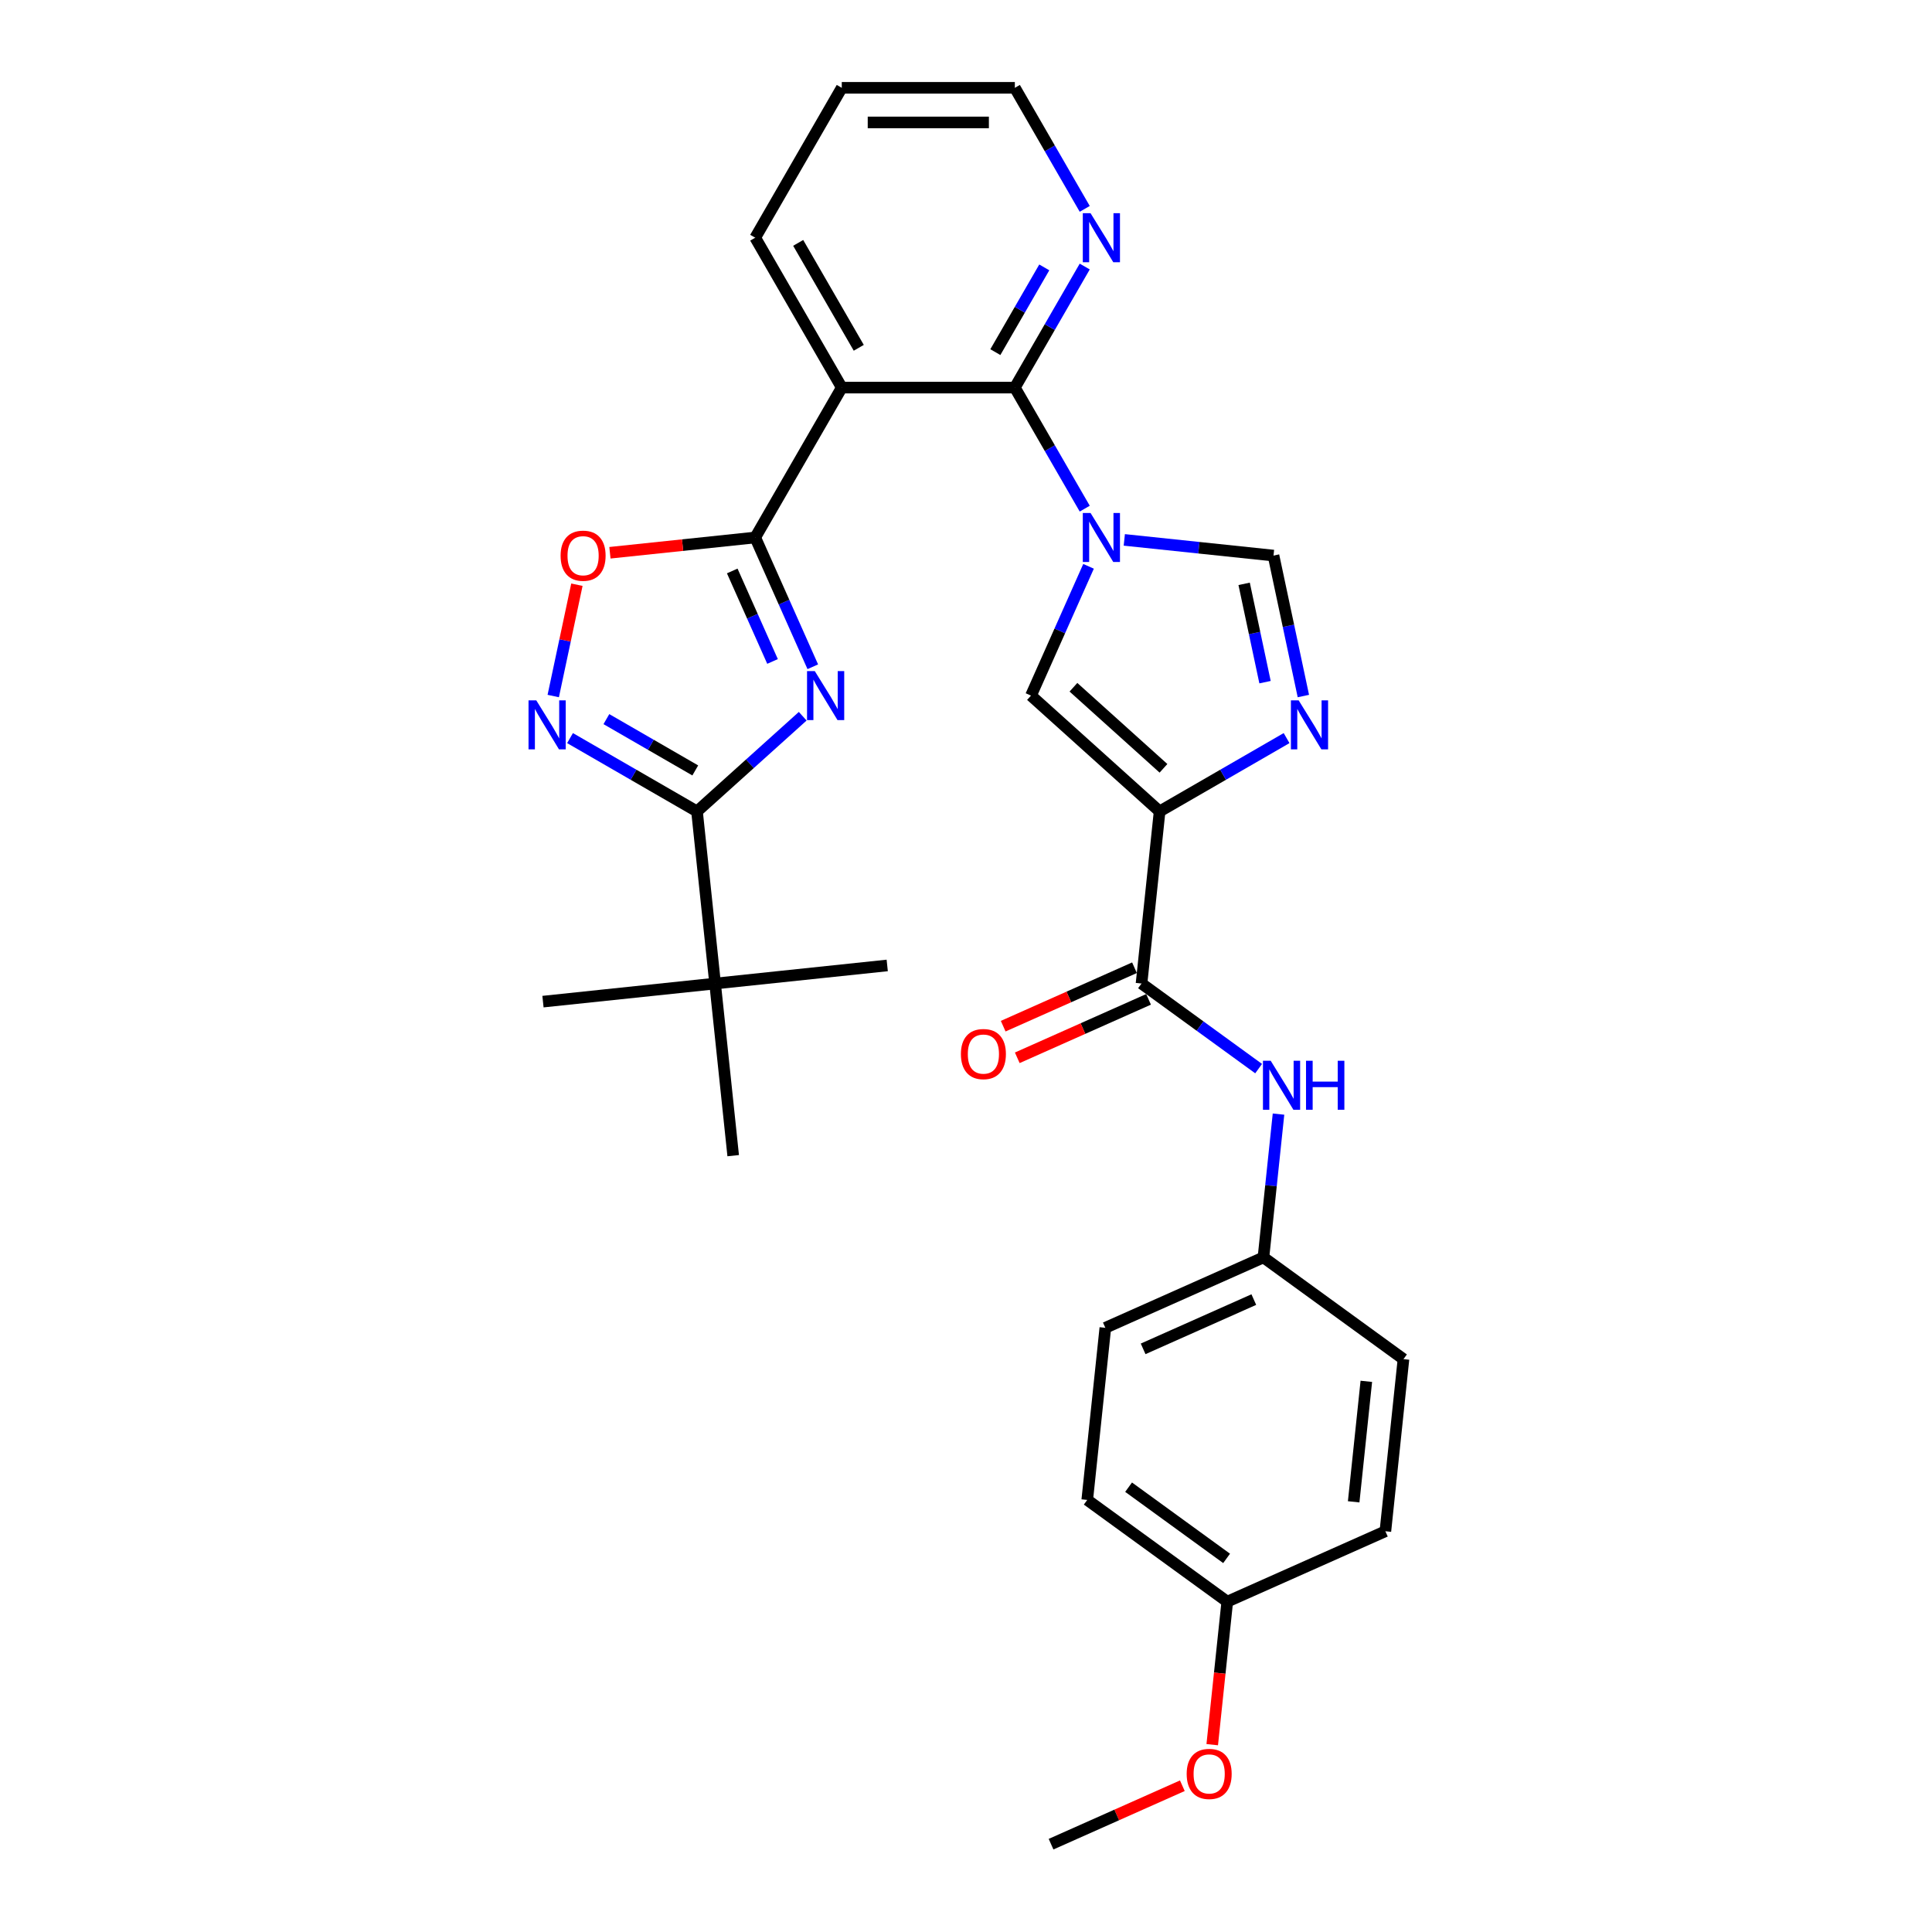 <?xml version='1.0' encoding='iso-8859-1'?>
<svg version='1.1' baseProfile='full'
              xmlns='http://www.w3.org/2000/svg'
                      xmlns:rdkit='http://www.rdkit.org/xml'
                      xmlns:xlink='http://www.w3.org/1999/xlink'
                  xml:space='preserve'
width='1000px' height='1000px' viewBox='0 0 1000 1000'>
<!-- END OF HEADER -->
<rect style='opacity:1.0;fill:#FFFFFF;stroke:none' width='1000' height='1000' x='0' y='0'> </rect>
<path class='bond-3' d='M 561.458,263.277 L 543.371,231.948' style='fill:none;fill-rule:evenodd;stroke:#0000FF;stroke-width:6px;stroke-linecap:butt;stroke-linejoin:miter;stroke-opacity:1' />
<path class='bond-3' d='M 543.371,231.948 L 525.283,200.619' style='fill:none;fill-rule:evenodd;stroke:#000000;stroke-width:6px;stroke-linecap:butt;stroke-linejoin:miter;stroke-opacity:1' />
<path class='bond-8' d='M 563.43,293.126 L 548.534,326.583' style='fill:none;fill-rule:evenodd;stroke:#0000FF;stroke-width:6px;stroke-linecap:butt;stroke-linejoin:miter;stroke-opacity:1' />
<path class='bond-8' d='M 548.534,326.583 L 533.638,360.041' style='fill:none;fill-rule:evenodd;stroke:#000000;stroke-width:6px;stroke-linecap:butt;stroke-linejoin:miter;stroke-opacity:1' />
<path class='bond-10' d='M 581.936,279.448 L 620.552,283.507' style='fill:none;fill-rule:evenodd;stroke:#0000FF;stroke-width:6px;stroke-linecap:butt;stroke-linejoin:miter;stroke-opacity:1' />
<path class='bond-10' d='M 620.552,283.507 L 659.169,287.565' style='fill:none;fill-rule:evenodd;stroke:#000000;stroke-width:6px;stroke-linecap:butt;stroke-linejoin:miter;stroke-opacity:1' />
<path class='bond-0' d='M 420.699,345.116 L 405.803,311.659' style='fill:none;fill-rule:evenodd;stroke:#0000FF;stroke-width:6px;stroke-linecap:butt;stroke-linejoin:miter;stroke-opacity:1' />
<path class='bond-0' d='M 405.803,311.659 L 390.906,278.201' style='fill:none;fill-rule:evenodd;stroke:#000000;stroke-width:6px;stroke-linecap:butt;stroke-linejoin:miter;stroke-opacity:1' />
<path class='bond-0' d='M 399.862,342.366 L 389.435,318.946' style='fill:none;fill-rule:evenodd;stroke:#0000FF;stroke-width:6px;stroke-linecap:butt;stroke-linejoin:miter;stroke-opacity:1' />
<path class='bond-0' d='M 389.435,318.946 L 379.007,295.526' style='fill:none;fill-rule:evenodd;stroke:#000000;stroke-width:6px;stroke-linecap:butt;stroke-linejoin:miter;stroke-opacity:1' />
<path class='bond-4' d='M 415.483,370.72 L 388.126,395.352' style='fill:none;fill-rule:evenodd;stroke:#0000FF;stroke-width:6px;stroke-linecap:butt;stroke-linejoin:miter;stroke-opacity:1' />
<path class='bond-4' d='M 388.126,395.352 L 360.77,419.984' style='fill:none;fill-rule:evenodd;stroke:#000000;stroke-width:6px;stroke-linecap:butt;stroke-linejoin:miter;stroke-opacity:1' />
<path class='bond-1' d='M 600.212,419.984 L 533.638,360.041' style='fill:none;fill-rule:evenodd;stroke:#000000;stroke-width:6px;stroke-linecap:butt;stroke-linejoin:miter;stroke-opacity:1' />
<path class='bond-1' d='M 602.214,397.678 L 555.613,355.717' style='fill:none;fill-rule:evenodd;stroke:#000000;stroke-width:6px;stroke-linecap:butt;stroke-linejoin:miter;stroke-opacity:1' />
<path class='bond-9' d='M 600.212,419.984 L 590.848,509.078' style='fill:none;fill-rule:evenodd;stroke:#000000;stroke-width:6px;stroke-linecap:butt;stroke-linejoin:miter;stroke-opacity:1' />
<path class='bond-30' d='M 600.212,419.984 L 633.073,401.012' style='fill:none;fill-rule:evenodd;stroke:#000000;stroke-width:6px;stroke-linecap:butt;stroke-linejoin:miter;stroke-opacity:1' />
<path class='bond-30' d='M 633.073,401.012 L 665.933,382.04' style='fill:none;fill-rule:evenodd;stroke:#0000FF;stroke-width:6px;stroke-linecap:butt;stroke-linejoin:miter;stroke-opacity:1' />
<path class='bond-2' d='M 390.906,278.201 L 435.699,200.619' style='fill:none;fill-rule:evenodd;stroke:#000000;stroke-width:6px;stroke-linecap:butt;stroke-linejoin:miter;stroke-opacity:1' />
<path class='bond-11' d='M 390.906,278.201 L 353.302,282.154' style='fill:none;fill-rule:evenodd;stroke:#000000;stroke-width:6px;stroke-linecap:butt;stroke-linejoin:miter;stroke-opacity:1' />
<path class='bond-11' d='M 353.302,282.154 L 315.698,286.106' style='fill:none;fill-rule:evenodd;stroke:#FF0000;stroke-width:6px;stroke-linecap:butt;stroke-linejoin:miter;stroke-opacity:1' />
<path class='bond-5' d='M 525.283,200.619 L 435.699,200.619' style='fill:none;fill-rule:evenodd;stroke:#000000;stroke-width:6px;stroke-linecap:butt;stroke-linejoin:miter;stroke-opacity:1' />
<path class='bond-14' d='M 525.283,200.619 L 543.371,169.29' style='fill:none;fill-rule:evenodd;stroke:#000000;stroke-width:6px;stroke-linecap:butt;stroke-linejoin:miter;stroke-opacity:1' />
<path class='bond-14' d='M 543.371,169.29 L 561.458,137.962' style='fill:none;fill-rule:evenodd;stroke:#0000FF;stroke-width:6px;stroke-linecap:butt;stroke-linejoin:miter;stroke-opacity:1' />
<path class='bond-14' d='M 515.193,182.262 L 527.854,160.332' style='fill:none;fill-rule:evenodd;stroke:#000000;stroke-width:6px;stroke-linecap:butt;stroke-linejoin:miter;stroke-opacity:1' />
<path class='bond-14' d='M 527.854,160.332 L 540.515,138.402' style='fill:none;fill-rule:evenodd;stroke:#0000FF;stroke-width:6px;stroke-linecap:butt;stroke-linejoin:miter;stroke-opacity:1' />
<path class='bond-13' d='M 360.77,419.984 L 370.134,509.078' style='fill:none;fill-rule:evenodd;stroke:#000000;stroke-width:6px;stroke-linecap:butt;stroke-linejoin:miter;stroke-opacity:1' />
<path class='bond-32' d='M 360.77,419.984 L 327.909,401.012' style='fill:none;fill-rule:evenodd;stroke:#000000;stroke-width:6px;stroke-linecap:butt;stroke-linejoin:miter;stroke-opacity:1' />
<path class='bond-32' d='M 327.909,401.012 L 295.048,382.04' style='fill:none;fill-rule:evenodd;stroke:#0000FF;stroke-width:6px;stroke-linecap:butt;stroke-linejoin:miter;stroke-opacity:1' />
<path class='bond-32' d='M 359.87,398.776 L 336.867,385.496' style='fill:none;fill-rule:evenodd;stroke:#000000;stroke-width:6px;stroke-linecap:butt;stroke-linejoin:miter;stroke-opacity:1' />
<path class='bond-32' d='M 336.867,385.496 L 313.865,372.215' style='fill:none;fill-rule:evenodd;stroke:#0000FF;stroke-width:6px;stroke-linecap:butt;stroke-linejoin:miter;stroke-opacity:1' />
<path class='bond-17' d='M 435.699,200.619 L 390.906,123.037' style='fill:none;fill-rule:evenodd;stroke:#000000;stroke-width:6px;stroke-linecap:butt;stroke-linejoin:miter;stroke-opacity:1' />
<path class='bond-17' d='M 444.496,180.023 L 413.142,125.716' style='fill:none;fill-rule:evenodd;stroke:#000000;stroke-width:6px;stroke-linecap:butt;stroke-linejoin:miter;stroke-opacity:1' />
<path class='bond-6' d='M 674.622,360.267 L 666.895,323.916' style='fill:none;fill-rule:evenodd;stroke:#0000FF;stroke-width:6px;stroke-linecap:butt;stroke-linejoin:miter;stroke-opacity:1' />
<path class='bond-6' d='M 666.895,323.916 L 659.169,287.565' style='fill:none;fill-rule:evenodd;stroke:#000000;stroke-width:6px;stroke-linecap:butt;stroke-linejoin:miter;stroke-opacity:1' />
<path class='bond-6' d='M 654.778,353.087 L 649.37,327.642' style='fill:none;fill-rule:evenodd;stroke:#0000FF;stroke-width:6px;stroke-linecap:butt;stroke-linejoin:miter;stroke-opacity:1' />
<path class='bond-6' d='M 649.37,327.642 L 643.961,302.196' style='fill:none;fill-rule:evenodd;stroke:#000000;stroke-width:6px;stroke-linecap:butt;stroke-linejoin:miter;stroke-opacity:1' />
<path class='bond-7' d='M 286.36,360.267 L 292.483,331.457' style='fill:none;fill-rule:evenodd;stroke:#0000FF;stroke-width:6px;stroke-linecap:butt;stroke-linejoin:miter;stroke-opacity:1' />
<path class='bond-7' d='M 292.483,331.457 L 298.607,302.646' style='fill:none;fill-rule:evenodd;stroke:#FF0000;stroke-width:6px;stroke-linecap:butt;stroke-linejoin:miter;stroke-opacity:1' />
<path class='bond-12' d='M 590.848,509.078 L 621.155,531.097' style='fill:none;fill-rule:evenodd;stroke:#000000;stroke-width:6px;stroke-linecap:butt;stroke-linejoin:miter;stroke-opacity:1' />
<path class='bond-12' d='M 621.155,531.097 L 651.462,553.117' style='fill:none;fill-rule:evenodd;stroke:#0000FF;stroke-width:6px;stroke-linecap:butt;stroke-linejoin:miter;stroke-opacity:1' />
<path class='bond-15' d='M 587.204,500.894 L 553.227,516.021' style='fill:none;fill-rule:evenodd;stroke:#000000;stroke-width:6px;stroke-linecap:butt;stroke-linejoin:miter;stroke-opacity:1' />
<path class='bond-15' d='M 553.227,516.021 L 519.25,531.149' style='fill:none;fill-rule:evenodd;stroke:#FF0000;stroke-width:6px;stroke-linecap:butt;stroke-linejoin:miter;stroke-opacity:1' />
<path class='bond-15' d='M 594.491,517.262 L 560.515,532.389' style='fill:none;fill-rule:evenodd;stroke:#000000;stroke-width:6px;stroke-linecap:butt;stroke-linejoin:miter;stroke-opacity:1' />
<path class='bond-15' d='M 560.515,532.389 L 526.538,547.517' style='fill:none;fill-rule:evenodd;stroke:#FF0000;stroke-width:6px;stroke-linecap:butt;stroke-linejoin:miter;stroke-opacity:1' />
<path class='bond-16' d='M 661.754,576.659 L 657.857,613.743' style='fill:none;fill-rule:evenodd;stroke:#0000FF;stroke-width:6px;stroke-linecap:butt;stroke-linejoin:miter;stroke-opacity:1' />
<path class='bond-16' d='M 657.857,613.743 L 653.959,650.828' style='fill:none;fill-rule:evenodd;stroke:#000000;stroke-width:6px;stroke-linecap:butt;stroke-linejoin:miter;stroke-opacity:1' />
<path class='bond-25' d='M 370.134,509.078 L 281.04,518.442' style='fill:none;fill-rule:evenodd;stroke:#000000;stroke-width:6px;stroke-linecap:butt;stroke-linejoin:miter;stroke-opacity:1' />
<path class='bond-26' d='M 370.134,509.078 L 459.227,499.714' style='fill:none;fill-rule:evenodd;stroke:#000000;stroke-width:6px;stroke-linecap:butt;stroke-linejoin:miter;stroke-opacity:1' />
<path class='bond-27' d='M 370.134,509.078 L 379.498,598.171' style='fill:none;fill-rule:evenodd;stroke:#000000;stroke-width:6px;stroke-linecap:butt;stroke-linejoin:miter;stroke-opacity:1' />
<path class='bond-24' d='M 561.458,108.112 L 543.371,76.783' style='fill:none;fill-rule:evenodd;stroke:#0000FF;stroke-width:6px;stroke-linecap:butt;stroke-linejoin:miter;stroke-opacity:1' />
<path class='bond-24' d='M 543.371,76.783 L 525.283,45.455' style='fill:none;fill-rule:evenodd;stroke:#000000;stroke-width:6px;stroke-linecap:butt;stroke-linejoin:miter;stroke-opacity:1' />
<path class='bond-19' d='M 653.959,650.828 L 726.434,703.484' style='fill:none;fill-rule:evenodd;stroke:#000000;stroke-width:6px;stroke-linecap:butt;stroke-linejoin:miter;stroke-opacity:1' />
<path class='bond-20' d='M 653.959,650.828 L 572.12,687.265' style='fill:none;fill-rule:evenodd;stroke:#000000;stroke-width:6px;stroke-linecap:butt;stroke-linejoin:miter;stroke-opacity:1' />
<path class='bond-20' d='M 648.97,672.661 L 591.683,698.167' style='fill:none;fill-rule:evenodd;stroke:#000000;stroke-width:6px;stroke-linecap:butt;stroke-linejoin:miter;stroke-opacity:1' />
<path class='bond-31' d='M 390.906,123.037 L 435.699,45.455' style='fill:none;fill-rule:evenodd;stroke:#000000;stroke-width:6px;stroke-linecap:butt;stroke-linejoin:miter;stroke-opacity:1' />
<path class='bond-18' d='M 635.231,829.015 L 562.755,776.358' style='fill:none;fill-rule:evenodd;stroke:#000000;stroke-width:6px;stroke-linecap:butt;stroke-linejoin:miter;stroke-opacity:1' />
<path class='bond-18' d='M 634.891,806.621 L 584.158,769.762' style='fill:none;fill-rule:evenodd;stroke:#000000;stroke-width:6px;stroke-linecap:butt;stroke-linejoin:miter;stroke-opacity:1' />
<path class='bond-23' d='M 635.231,829.015 L 631.34,866.027' style='fill:none;fill-rule:evenodd;stroke:#000000;stroke-width:6px;stroke-linecap:butt;stroke-linejoin:miter;stroke-opacity:1' />
<path class='bond-23' d='M 631.34,866.027 L 627.45,903.04' style='fill:none;fill-rule:evenodd;stroke:#FF0000;stroke-width:6px;stroke-linecap:butt;stroke-linejoin:miter;stroke-opacity:1' />
<path class='bond-33' d='M 635.231,829.015 L 717.07,792.577' style='fill:none;fill-rule:evenodd;stroke:#000000;stroke-width:6px;stroke-linecap:butt;stroke-linejoin:miter;stroke-opacity:1' />
<path class='bond-21' d='M 726.434,703.484 L 717.07,792.577' style='fill:none;fill-rule:evenodd;stroke:#000000;stroke-width:6px;stroke-linecap:butt;stroke-linejoin:miter;stroke-opacity:1' />
<path class='bond-21' d='M 707.211,714.975 L 700.656,777.341' style='fill:none;fill-rule:evenodd;stroke:#000000;stroke-width:6px;stroke-linecap:butt;stroke-linejoin:miter;stroke-opacity:1' />
<path class='bond-22' d='M 572.12,687.265 L 562.755,776.358' style='fill:none;fill-rule:evenodd;stroke:#000000;stroke-width:6px;stroke-linecap:butt;stroke-linejoin:miter;stroke-opacity:1' />
<path class='bond-28' d='M 611.981,924.29 L 578.004,939.418' style='fill:none;fill-rule:evenodd;stroke:#FF0000;stroke-width:6px;stroke-linecap:butt;stroke-linejoin:miter;stroke-opacity:1' />
<path class='bond-28' d='M 578.004,939.418 L 544.027,954.545' style='fill:none;fill-rule:evenodd;stroke:#000000;stroke-width:6px;stroke-linecap:butt;stroke-linejoin:miter;stroke-opacity:1' />
<path class='bond-29' d='M 525.283,45.455 L 435.699,45.455' style='fill:none;fill-rule:evenodd;stroke:#000000;stroke-width:6px;stroke-linecap:butt;stroke-linejoin:miter;stroke-opacity:1' />
<path class='bond-29' d='M 511.845,63.371 L 449.136,63.371' style='fill:none;fill-rule:evenodd;stroke:#000000;stroke-width:6px;stroke-linecap:butt;stroke-linejoin:miter;stroke-opacity:1' />
<path  class='atom-0' d='M 564.467 265.516
L 572.78 278.954
Q 573.605 280.28, 574.93 282.681
Q 576.256 285.081, 576.328 285.225
L 576.328 265.516
L 579.696 265.516
L 579.696 290.886
L 576.22 290.886
L 567.298 276.195
Q 566.259 274.475, 565.148 272.504
Q 564.073 270.533, 563.75 269.924
L 563.75 290.886
L 560.454 290.886
L 560.454 265.516
L 564.467 265.516
' fill='#0000FF'/>
<path  class='atom-1' d='M 421.736 347.356
L 430.049 360.793
Q 430.873 362.119, 432.199 364.52
Q 433.525 366.921, 433.597 367.064
L 433.597 347.356
L 436.965 347.356
L 436.965 372.726
L 433.489 372.726
L 424.567 358.034
Q 423.527 356.314, 422.416 354.343
Q 421.341 352.372, 421.019 351.763
L 421.019 372.726
L 417.722 372.726
L 417.722 347.356
L 421.736 347.356
' fill='#0000FF'/>
<path  class='atom-7' d='M 672.186 362.507
L 680.5 375.945
Q 681.324 377.27, 682.65 379.671
Q 683.975 382.072, 684.047 382.216
L 684.047 362.507
L 687.416 362.507
L 687.416 387.877
L 683.94 387.877
L 675.017 373.185
Q 673.978 371.465, 672.867 369.495
Q 671.792 367.524, 671.469 366.915
L 671.469 387.877
L 668.173 387.877
L 668.173 362.507
L 672.186 362.507
' fill='#0000FF'/>
<path  class='atom-8' d='M 277.579 362.507
L 285.893 375.945
Q 286.717 377.27, 288.043 379.671
Q 289.369 382.072, 289.44 382.216
L 289.44 362.507
L 292.809 362.507
L 292.809 387.877
L 289.333 387.877
L 280.41 373.185
Q 279.371 371.465, 278.26 369.495
Q 277.185 367.524, 276.863 366.915
L 276.863 387.877
L 273.566 387.877
L 273.566 362.507
L 277.579 362.507
' fill='#0000FF'/>
<path  class='atom-12' d='M 290.167 287.637
Q 290.167 281.545, 293.177 278.141
Q 296.187 274.737, 301.813 274.737
Q 307.439 274.737, 310.449 278.141
Q 313.459 281.545, 313.459 287.637
Q 313.459 293.801, 310.413 297.312
Q 307.367 300.788, 301.813 300.788
Q 296.223 300.788, 293.177 297.312
Q 290.167 293.836, 290.167 287.637
M 301.813 297.921
Q 305.683 297.921, 307.761 295.341
Q 309.875 292.726, 309.875 287.637
Q 309.875 282.656, 307.761 280.148
Q 305.683 277.604, 301.813 277.604
Q 297.943 277.604, 295.829 280.112
Q 293.75 282.62, 293.75 287.637
Q 293.75 292.761, 295.829 295.341
Q 297.943 297.921, 301.813 297.921
' fill='#FF0000'/>
<path  class='atom-13' d='M 657.715 549.049
L 666.028 562.487
Q 666.853 563.812, 668.178 566.213
Q 669.504 568.614, 669.576 568.758
L 669.576 549.049
L 672.944 549.049
L 672.944 574.419
L 669.468 574.419
L 660.546 559.727
Q 659.507 558.007, 658.396 556.037
Q 657.321 554.066, 656.998 553.457
L 656.998 574.419
L 653.702 574.419
L 653.702 549.049
L 657.715 549.049
' fill='#0000FF'/>
<path  class='atom-13' d='M 675.99 549.049
L 679.43 549.049
L 679.43 559.835
L 692.402 559.835
L 692.402 549.049
L 695.842 549.049
L 695.842 574.419
L 692.402 574.419
L 692.402 562.702
L 679.43 562.702
L 679.43 574.419
L 675.99 574.419
L 675.99 549.049
' fill='#0000FF'/>
<path  class='atom-15' d='M 564.467 110.352
L 572.78 123.789
Q 573.605 125.115, 574.93 127.516
Q 576.256 129.917, 576.328 130.06
L 576.328 110.352
L 579.696 110.352
L 579.696 135.722
L 576.22 135.722
L 567.298 121.03
Q 566.259 119.31, 565.148 117.339
Q 564.073 115.368, 563.75 114.759
L 563.75 135.722
L 560.454 135.722
L 560.454 110.352
L 564.467 110.352
' fill='#0000FF'/>
<path  class='atom-16' d='M 497.362 545.587
Q 497.362 539.495, 500.373 536.091
Q 503.383 532.687, 509.008 532.687
Q 514.634 532.687, 517.644 536.091
Q 520.654 539.495, 520.654 545.587
Q 520.654 551.75, 517.609 555.262
Q 514.563 558.738, 509.008 558.738
Q 503.418 558.738, 500.373 555.262
Q 497.362 551.786, 497.362 545.587
M 509.008 555.871
Q 512.878 555.871, 514.957 553.291
Q 517.071 550.675, 517.071 545.587
Q 517.071 540.606, 514.957 538.097
Q 512.878 535.553, 509.008 535.553
Q 505.138 535.553, 503.024 538.062
Q 500.946 540.57, 500.946 545.587
Q 500.946 550.711, 503.024 553.291
Q 505.138 555.871, 509.008 555.871
' fill='#FF0000'/>
<path  class='atom-24' d='M 614.221 918.18
Q 614.221 912.088, 617.231 908.684
Q 620.241 905.28, 625.867 905.28
Q 631.492 905.28, 634.502 908.684
Q 637.513 912.088, 637.513 918.18
Q 637.513 924.343, 634.467 927.855
Q 631.421 931.331, 625.867 931.331
Q 620.276 931.331, 617.231 927.855
Q 614.221 924.379, 614.221 918.18
M 625.867 928.464
Q 629.737 928.464, 631.815 925.884
Q 633.929 923.268, 633.929 918.18
Q 633.929 913.199, 631.815 910.691
Q 629.737 908.146, 625.867 908.146
Q 621.997 908.146, 619.882 910.655
Q 617.804 913.163, 617.804 918.18
Q 617.804 923.304, 619.882 925.884
Q 621.997 928.464, 625.867 928.464
' fill='#FF0000'/>
</svg>
